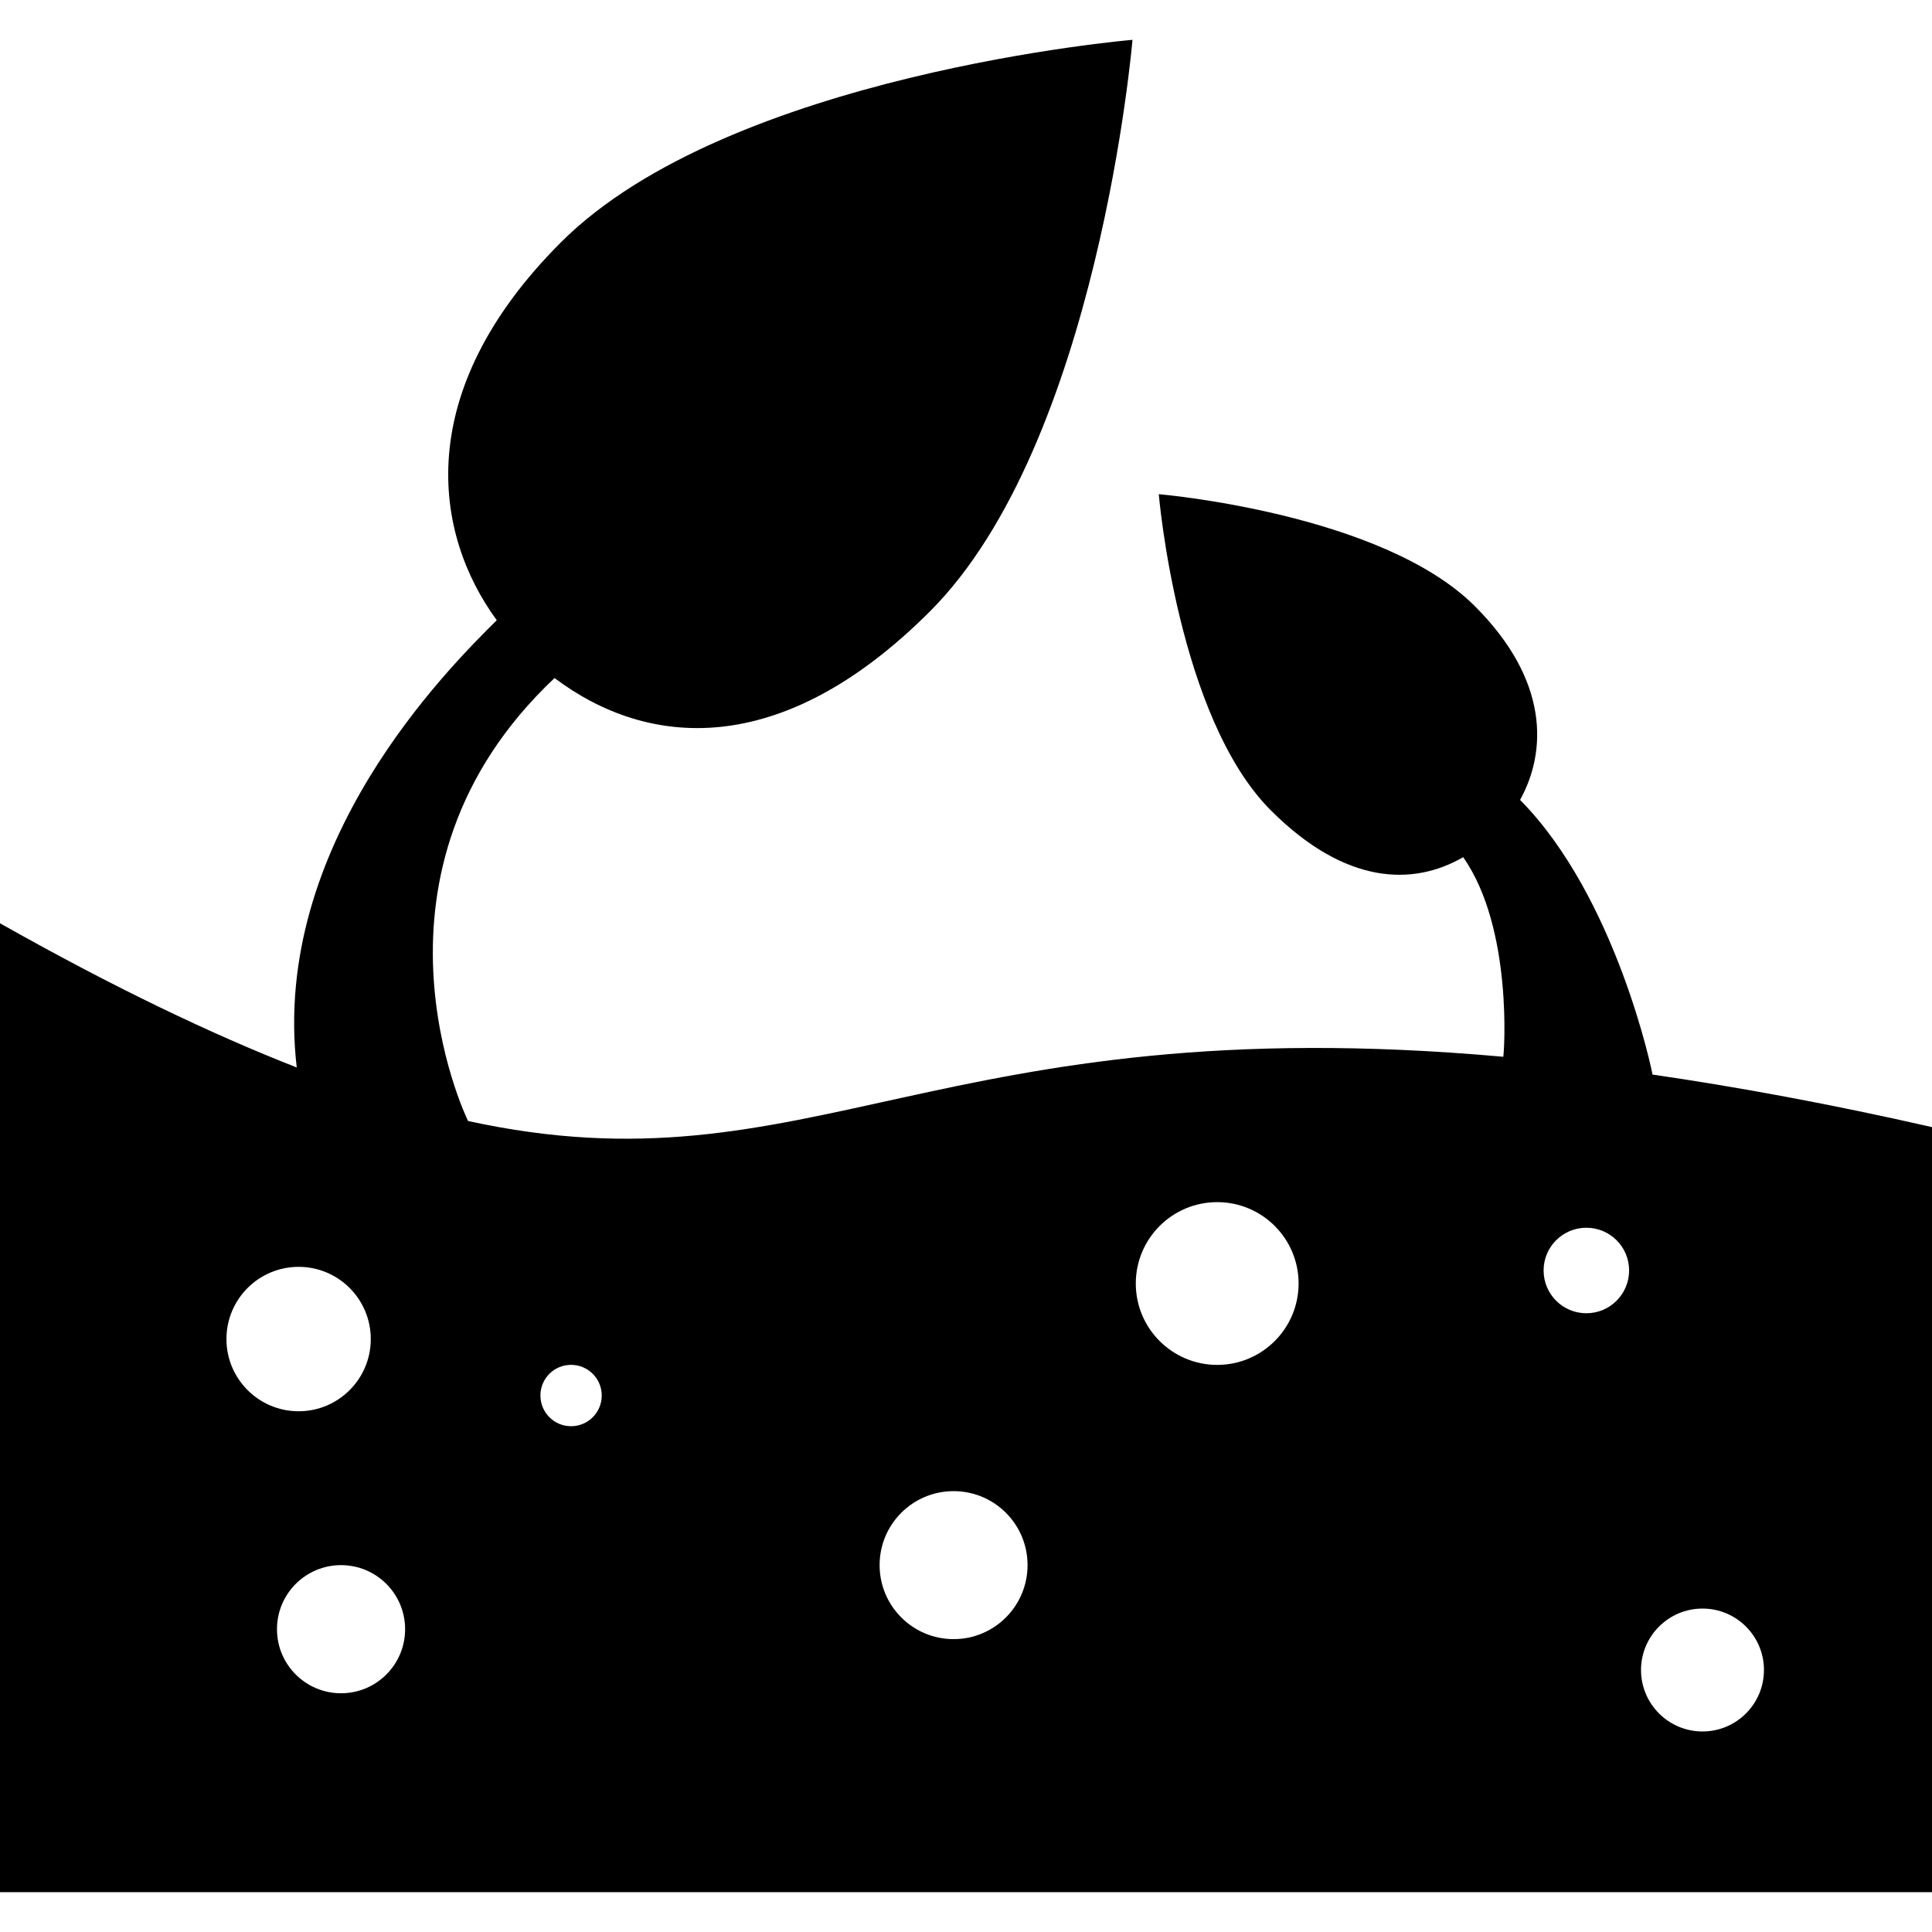 <svg xmlns="http://www.w3.org/2000/svg" xmlns:xlink="http://www.w3.org/1999/xlink" id="Capa_1" x="0px" y="0px" width="44.963px" height="44.963px" viewBox="0 0 44.963 44.963" style="enable-background:new 0 0 44.963 44.963;" xml:space="preserve">
<g>
	<path d="M38.458,25.008c0.001-0.034-0.838-4.125-3.082-6.392c0.622-1.122,0.683-2.776-1.052-4.509   c-2.168-2.168-7.356-2.606-7.356-2.606s0.438,5.187,2.606,7.356c1.744,1.745,3.318,1.763,4.478,1.092   c1.167,1.659,0.952,4.594,0.933,4.645c-13.21-1.187-16.1,3.238-24.092,1.495c-0.054-0.109-2.778-5.794,2.013-10.309   c2.139,1.61,5.249,1.938,8.737-1.552c3.922-3.921,4.713-13.301,4.713-13.301s-9.38,0.792-13.302,4.713   c-3.484,3.484-2.964,6.788-1.493,8.794c-1.144,1.137-5.26,5.226-4.655,10.409C4.934,24.071,2.653,22.985,0,21.487v22.549h44.963   V26.231C42.597,25.692,40.422,25.294,38.458,25.008z M5.27,31.164c0-0.929,0.752-1.681,1.68-1.681c0.927,0,1.679,0.752,1.679,1.681   c0,0.928-0.752,1.68-1.679,1.68C6.023,32.844,5.27,32.092,5.27,31.164z M7.937,39.407c-0.823,0-1.491-0.667-1.491-1.491   s0.668-1.491,1.491-1.491c0.823,0,1.491,0.667,1.491,1.491S8.76,39.407,7.937,39.407z M13.29,33.192   c-0.394,0-0.713-0.32-0.713-0.715s0.319-0.713,0.713-0.713c0.395,0,0.714,0.319,0.714,0.713   C14.005,32.872,13.685,33.192,13.29,33.192z M22.193,38.147c-0.951,0-1.722-0.771-1.722-1.723s0.771-1.721,1.722-1.721   c0.952,0,1.721,0.77,1.721,1.721S23.145,38.147,22.193,38.147z M28.328,31.765c-1.047,0-1.895-0.849-1.895-1.894   c0-1.046,0.848-1.894,1.895-1.894c1.046,0,1.894,0.848,1.894,1.894C30.221,30.916,29.374,31.765,28.328,31.765z M36.919,30.563   c-0.549,0-0.995-0.445-0.995-0.996c0-0.549,0.445-0.994,0.995-0.994s0.995,0.445,0.995,0.994   C37.914,30.117,37.468,30.563,36.919,30.563z M39.622,40.296c-0.79,0-1.431-0.641-1.431-1.43c0-0.79,0.642-1.43,1.431-1.43   c0.79,0,1.43,0.64,1.43,1.43C41.052,39.655,40.412,40.296,39.622,40.296z"></path>
</g>
<g>
</g>
<g>
</g>
<g>
</g>
<g>
</g>
<g>
</g>
<g>
</g>
<g>
</g>
<g>
</g>
<g>
</g>
<g>
</g>
<g>
</g>
<g>
</g>
<g>
</g>
<g>
</g>
<g>
</g>
</svg>